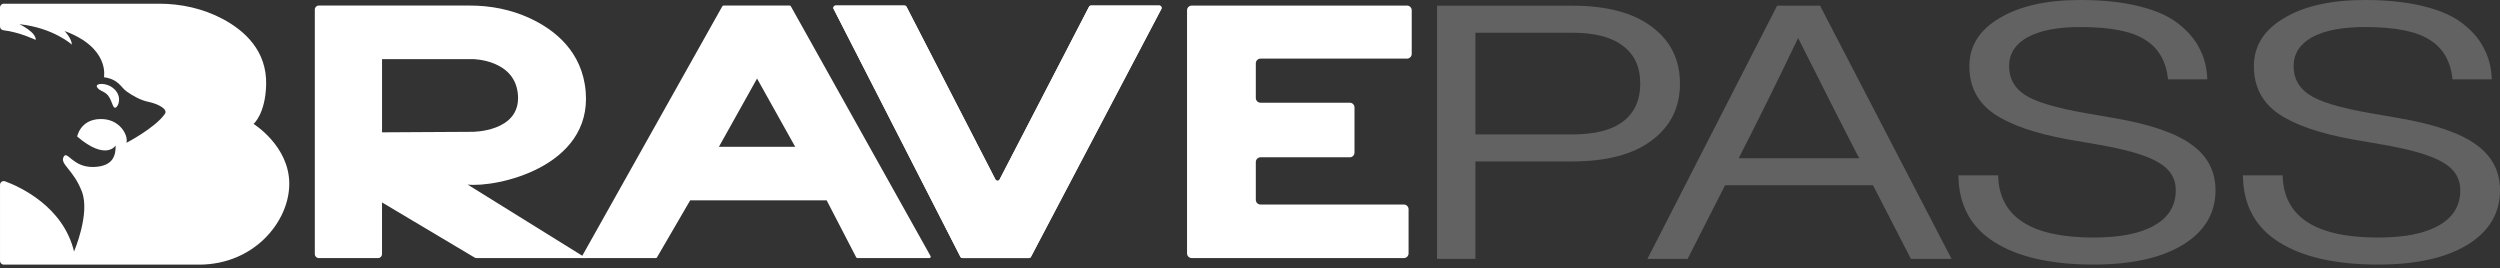 <svg width="596" height="64" viewBox="0 0 596 64" fill="none" xmlns="http://www.w3.org/2000/svg">
<rect x="0" y="0" width="596" height="64" fill="#333333" stroke="none"/>
<path d="M60.448 29.544C60.448 29.544 63.286 27.164 63.45 20.158C63.64 12.15 58.382 7.329 53.079 4.516C48.426 2.044 43.19 0.883 37.923 0.883H0.905C0.406 0.883 0 1.289 0 1.788V6.318C0 6.786 0.358 7.161 0.821 7.214C4.689 7.664 8.512 9.518 8.512 9.518C8.635 7.642 4.631 5.766 4.631 5.766C12.768 6.64 17.147 10.649 17.147 10.649C17.023 9.019 15.395 7.395 15.395 7.395C26.281 11.399 24.78 18.41 24.78 18.41C28.286 18.909 28.785 20.789 30.162 21.787C31.54 22.789 33.539 23.915 35.42 24.29C37.296 24.666 40.175 25.919 39.301 27.169C36.956 30.515 30.144 34.051 30.144 34.051C30.652 32.361 28.621 28.255 23.866 28.378C19.112 28.502 18.401 32.55 18.401 32.55C25.284 38.431 27.57 34.692 27.57 34.692C27.57 36.696 27.284 39.68 22.282 39.808C17.275 39.932 16.026 35.681 15.147 37.429C14.269 39.177 17.527 40.431 19.527 45.689C21.531 50.947 17.65 59.958 17.65 59.958C15.072 49.239 4.777 44.545 1.218 43.225C0.627 43.005 0.004 43.442 0.004 44.073V62.183C0.004 62.682 0.411 63.088 0.909 63.088H47.437C60.58 63.088 68.964 52.823 68.964 43.813C68.964 34.802 60.452 29.544 60.452 29.544H60.448Z" fill="white"/>
<path d="M25.407 22.41C26.741 23.588 26.785 25.915 27.535 25.663C28.286 25.412 29.12 22.992 27.244 21.24C25.367 19.487 22.613 19.862 23.116 20.741C23.615 21.615 24.555 21.655 25.412 22.41H25.407Z" fill="white"/>
<path d="M111.474 44.002C118.357 44.753 141.133 39.875 139.632 21.849C138.833 12.273 132.241 7.081 126.242 4.313C121.796 2.265 116.926 1.324 112.03 1.324H75.992C75.476 1.324 75.052 1.744 75.052 2.265V60.584C75.052 61.101 75.471 61.525 75.992 61.525H90.133C90.649 61.525 91.073 61.105 91.073 60.584V48.258L113.13 61.392C113.275 61.481 113.439 61.525 113.611 61.525H139.707L111.479 44.002H111.474ZM91.078 14.092H112.728C112.728 14.092 122.992 14.154 123.491 22.82C123.99 31.486 112.604 31.425 112.604 31.425L91.078 31.548V14.092Z" fill="white"/>
<path d="M221.849 61.061L188.53 1.483C188.477 1.386 188.371 1.324 188.261 1.324H172.478C172.368 1.324 172.262 1.386 172.209 1.483L138.767 61.061C138.652 61.269 138.802 61.525 139.036 61.525H156.351C156.461 61.525 156.563 61.468 156.62 61.37L164.54 47.76H197.077L204.123 61.357C204.176 61.459 204.282 61.525 204.397 61.525H221.575C221.814 61.525 221.959 61.269 221.845 61.061H221.849ZM171.392 34.992L180.482 18.723L189.572 34.992H171.392Z" fill="white"/>
<path d="M198.736 2.132L228.955 61.22C229.048 61.406 229.242 61.52 229.45 61.52H245.294C245.502 61.52 245.687 61.406 245.784 61.225L276.865 2.137C277.059 1.766 276.79 1.324 276.375 1.324H260.106C259.899 1.324 259.709 1.439 259.616 1.625L238.301 42.797C238.094 43.195 237.524 43.195 237.317 42.797L216.121 1.625C216.024 1.439 215.834 1.324 215.627 1.324H199.221C198.806 1.324 198.542 1.762 198.727 2.132H198.736Z" fill="white"/>
<path d="M198.736 2.132L228.955 61.22C229.048 61.406 229.242 61.52 229.45 61.52H245.294C245.502 61.52 245.687 61.406 245.784 61.225L276.865 2.137C277.059 1.766 276.79 1.324 276.375 1.324H260.106C259.899 1.324 259.709 1.439 259.616 1.625L238.301 42.797C238.094 43.195 237.524 43.195 237.317 42.797L216.121 1.625C216.024 1.439 215.834 1.324 215.627 1.324H199.221C198.806 1.324 198.542 1.762 198.727 2.132H198.736Z" fill="white"/>
<path d="M282.99 2.455V60.399C282.99 61.022 283.493 61.525 284.116 61.525H334.678C335.301 61.525 335.804 61.022 335.804 60.399V49.887C335.804 49.265 335.301 48.762 334.678 48.762H300.512C299.89 48.762 299.386 48.258 299.386 47.636V38.625C299.386 38.003 299.89 37.499 300.512 37.499H321.787C322.41 37.499 322.913 36.996 322.913 36.374V25.61C322.913 24.988 322.41 24.485 321.787 24.485H300.512C299.89 24.485 299.386 23.981 299.386 23.359V15.099C299.386 14.476 299.89 13.973 300.512 13.973H335.429C336.052 13.973 336.555 13.47 336.555 12.847V2.455C336.555 1.832 336.052 1.329 335.429 1.329H284.116C283.493 1.329 282.99 1.832 282.99 2.455Z" fill="white"/>
<path d="M566.934 63.073C556.846 63.073 548.972 61.293 543.311 57.733C537.65 54.172 534.783 48.859 534.711 41.795H544.182C544.4 51.685 551.984 56.63 566.934 56.63C573.248 56.63 578.074 55.67 581.413 53.748C584.824 51.827 586.529 49.029 586.529 45.355C586.529 42.473 585.114 40.24 582.284 38.658C579.526 37.019 574.663 35.606 567.696 34.419L560.838 33.232C553 31.819 547.121 29.785 543.202 27.128C539.283 24.416 537.324 20.629 537.324 15.768C537.324 10.964 539.718 7.149 544.508 4.324C549.298 1.441 555.721 0 563.777 0C569.22 0 573.938 0.509 577.929 1.526C581.993 2.543 585.15 3.984 587.4 5.85C589.65 7.658 591.283 9.636 592.299 11.784C593.388 13.931 593.968 16.305 594.041 18.905H584.679C584.243 14.61 582.429 11.473 579.236 9.495C576.115 7.46 570.962 6.443 563.777 6.443C558.334 6.443 554.125 7.262 551.149 8.901C548.246 10.54 546.795 12.829 546.795 15.768C546.795 18.707 548.065 20.996 550.605 22.635C553.072 24.274 557.862 25.715 564.975 26.959L571.833 28.146C580.397 29.615 586.566 31.735 590.34 34.504C594.113 37.217 596 40.834 596 45.355C596 50.837 593.424 55.161 588.271 58.326C583.118 61.491 576.006 63.073 566.934 63.073Z" fill="#626262"/>
<path d="M499.108 63.073C489.02 63.073 481.145 61.293 475.484 57.733C469.824 54.172 466.957 48.859 466.884 41.795H476.355C476.573 51.685 484.157 56.63 499.108 56.63C505.422 56.63 510.248 55.67 513.586 53.748C516.997 51.827 518.703 49.029 518.703 45.355C518.703 42.473 517.288 40.24 514.457 38.658C511.699 37.019 506.837 35.606 499.87 34.419L493.011 33.232C485.173 31.819 479.295 29.785 475.376 27.128C471.456 24.416 469.497 20.629 469.497 15.768C469.497 10.964 471.892 7.149 476.682 4.324C481.472 1.441 487.895 0 495.951 0C501.394 0 506.111 0.509 510.103 1.526C514.167 2.543 517.324 3.984 519.574 5.85C521.823 7.658 523.456 9.636 524.472 11.784C525.561 13.931 526.142 16.305 526.214 18.905H516.852C516.417 14.61 514.602 11.473 511.409 9.495C508.288 7.46 503.135 6.443 495.951 6.443C490.507 6.443 486.298 7.262 483.322 8.901C480.419 10.54 478.968 12.829 478.968 15.768C478.968 18.707 480.238 20.996 482.778 22.635C485.246 24.274 490.036 25.715 497.148 26.959L504.006 28.146C512.57 29.615 518.739 31.735 522.513 34.504C526.287 37.217 528.174 40.834 528.174 45.355C528.174 50.837 525.597 55.161 520.445 58.326C515.292 61.491 508.179 63.073 499.108 63.073Z" fill="#626262"/>
<path d="M465.25 61.717H455.561L446.525 44.168H411.254L402.327 61.717H392.747L423.664 1.356H433.897L465.25 61.717ZM414.846 37.047L414.52 37.725H443.259L442.824 36.962C441.01 33.515 436.292 24.218 428.672 9.071C423.519 19.809 418.911 29.135 414.846 37.047Z" fill="#626262"/>
<path d="M342.59 1.356H374.813C383.014 1.356 389.328 3.024 393.755 6.358C398.255 9.693 400.505 14.214 400.505 19.922C400.505 25.631 398.255 30.152 393.755 33.487C389.328 36.821 383.014 38.488 374.813 38.488H351.734V61.717H342.59V1.356ZM351.734 32.045H374.813C380.184 32.045 384.212 31.028 386.897 28.994C389.655 26.902 391.034 23.879 391.034 19.922C391.034 15.966 389.655 12.971 386.897 10.936C384.212 8.845 380.184 7.799 374.813 7.799H351.734V32.045Z" fill="#626262"/>
</svg>
